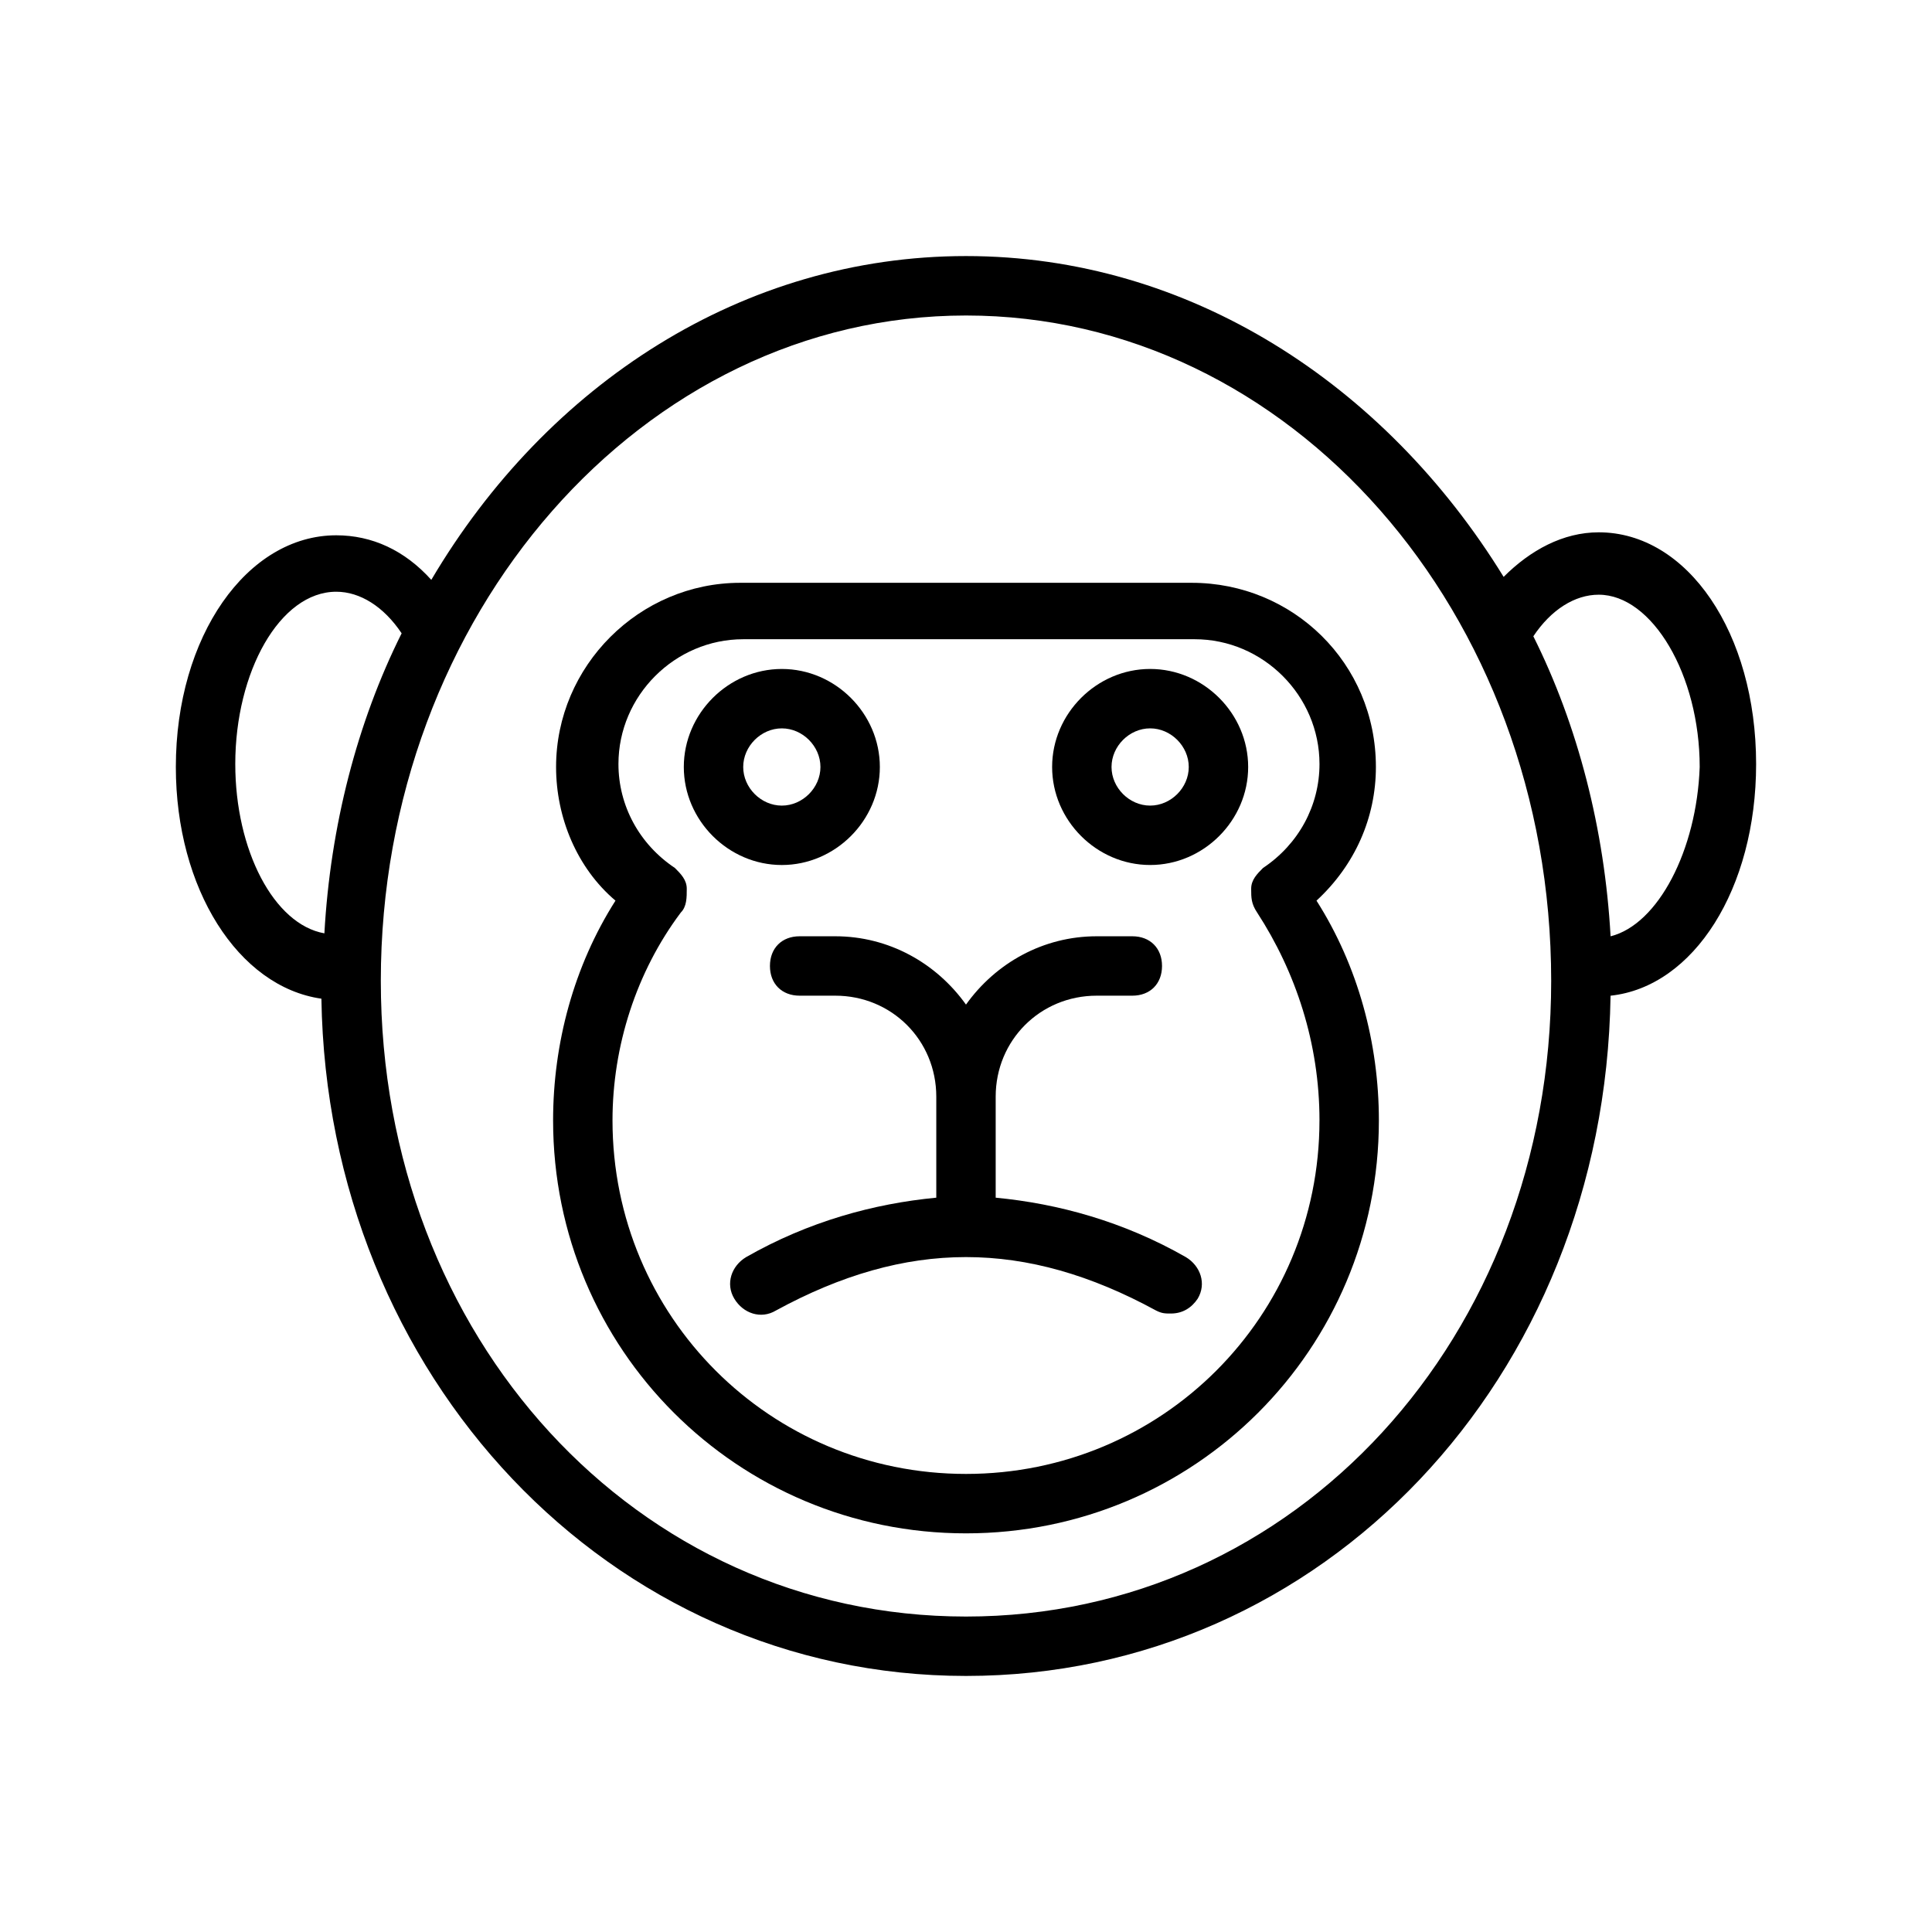 <?xml version="1.0" encoding="UTF-8"?>
<!-- Uploaded to: SVG Repo, www.svgrepo.com, Generator: SVG Repo Mixer Tools -->
<svg fill="#000000" width="800px" height="800px" version="1.1" viewBox="144 144 512 512" xmlns="http://www.w3.org/2000/svg">
 <g>
  <path d="m459.82 298.45h-119.65c-26.766 0-48.805 22.043-48.805 48.805 0 13.383 5.512 26.766 15.742 35.426-11.02 17.32-16.531 37.785-16.531 58.254 0 60.613 48.805 109.42 109.42 109.42 60.613 0 109.42-48.805 109.42-109.42 0-20.469-5.512-40.934-16.531-58.254 10.234-9.445 15.742-22.043 15.742-35.426 0-27.551-22.043-48.805-48.809-48.805zm33.852 142.48c0 51.957-41.723 93.676-93.676 93.676-51.957 0-93.676-41.723-93.676-93.676 0-19.68 6.297-39.359 18.105-55.105 1.574-1.574 1.574-3.938 1.574-6.297 0-2.363-1.574-3.938-3.148-5.512-9.445-6.297-14.957-16.531-14.957-27.551 0-18.105 14.957-33.062 33.062-33.062h119.66c18.105 0 33.062 14.957 33.062 33.062 0 11.02-5.512 21.254-14.957 27.551-1.574 1.574-3.148 3.148-3.148 5.512s0 3.938 1.574 6.297c10.23 15.746 16.527 34.637 16.527 55.105z"/>
  <path d="m377.17 347.26c0-14.168-11.809-25.977-25.977-25.977-14.168 0-25.977 11.809-25.977 25.977 0 14.168 11.809 25.977 25.977 25.977 14.172 0 25.977-11.809 25.977-25.977zm-36.211 0c0-5.512 4.723-10.234 10.234-10.234 5.512 0 10.234 4.723 10.234 10.234 0 5.512-4.723 10.234-10.234 10.234-5.512-0.004-10.234-4.727-10.234-10.234z"/>
  <path d="m448.8 321.28c-14.168 0-25.977 11.809-25.977 25.977 0 14.168 11.809 25.977 25.977 25.977 14.168 0 25.977-11.809 25.977-25.977 0-14.168-11.805-25.977-25.977-25.977zm0 36.211c-5.512 0-10.234-4.723-10.234-10.234 0-5.512 4.723-10.234 10.234-10.234 5.512 0 10.234 4.723 10.234 10.234 0 5.512-4.723 10.234-10.234 10.234z"/>
  <path d="m458.25 477.14c-16.531-9.445-33.852-14.168-50.383-15.742v-26.766c0-14.957 11.809-26.766 26.766-26.766h9.445c4.723 0 7.871-3.148 7.871-7.871s-3.148-7.871-7.871-7.871h-9.445c-14.168 0-26.766 7.086-34.637 18.105-7.871-11.02-20.469-18.105-34.637-18.105h-9.445c-4.723 0-7.871 3.148-7.871 7.871s3.148 7.871 7.871 7.871h9.445c14.957 0 26.766 11.809 26.766 26.766v26.766c-16.531 1.574-33.852 6.297-50.383 15.742-3.938 2.363-5.512 7.086-3.148 11.02 2.363 3.938 7.086 5.512 11.02 3.148 17.32-9.445 33.852-14.168 50.383-14.168s33.062 4.723 50.383 14.168c1.574 0.789 2.363 0.789 3.938 0.789 3.148 0 5.512-1.574 7.086-3.938 2.359-3.934 0.785-8.656-3.152-11.02z"/>
  <path d="m567.67 285.07c-9.445 0-18.105 4.723-25.191 11.809-31.488-51.168-83.441-85.02-142.48-85.02-59.043 0-111 33.852-141.7 85.809-7.086-7.871-15.742-11.809-25.191-11.809-23.617 0-42.508 26.766-42.508 61.402 0 32.273 16.531 58.254 38.574 61.402 1.574 99.973 76.359 179.48 170.82 179.48s169.25-78.719 170.82-180.27c22.043-2.363 38.574-28.34 38.574-61.402-0.004-34.637-18.109-61.402-41.727-61.402zm-361.32 61.402c0-24.402 11.809-45.656 26.766-45.656 6.297 0 12.594 3.938 17.32 11.02-11.809 23.617-18.895 51.168-20.469 79.508-13.383-2.363-23.617-22.043-23.617-44.871zm193.65 225.93c-87.379 0-155.08-73.996-155.08-168.46 0-96.824 69.273-176.33 155.08-176.33s155.08 78.719 155.08 176.33c0 94.465-67.699 168.46-155.08 168.46zm170.82-180.27c-1.574-28.34-8.66-55.891-20.469-79.508 4.723-7.086 11.02-11.02 17.32-11.02 14.168 0 26.766 21.254 26.766 45.656-0.789 22.043-11.02 41.723-23.617 44.871z"/>
 </g>
</svg>